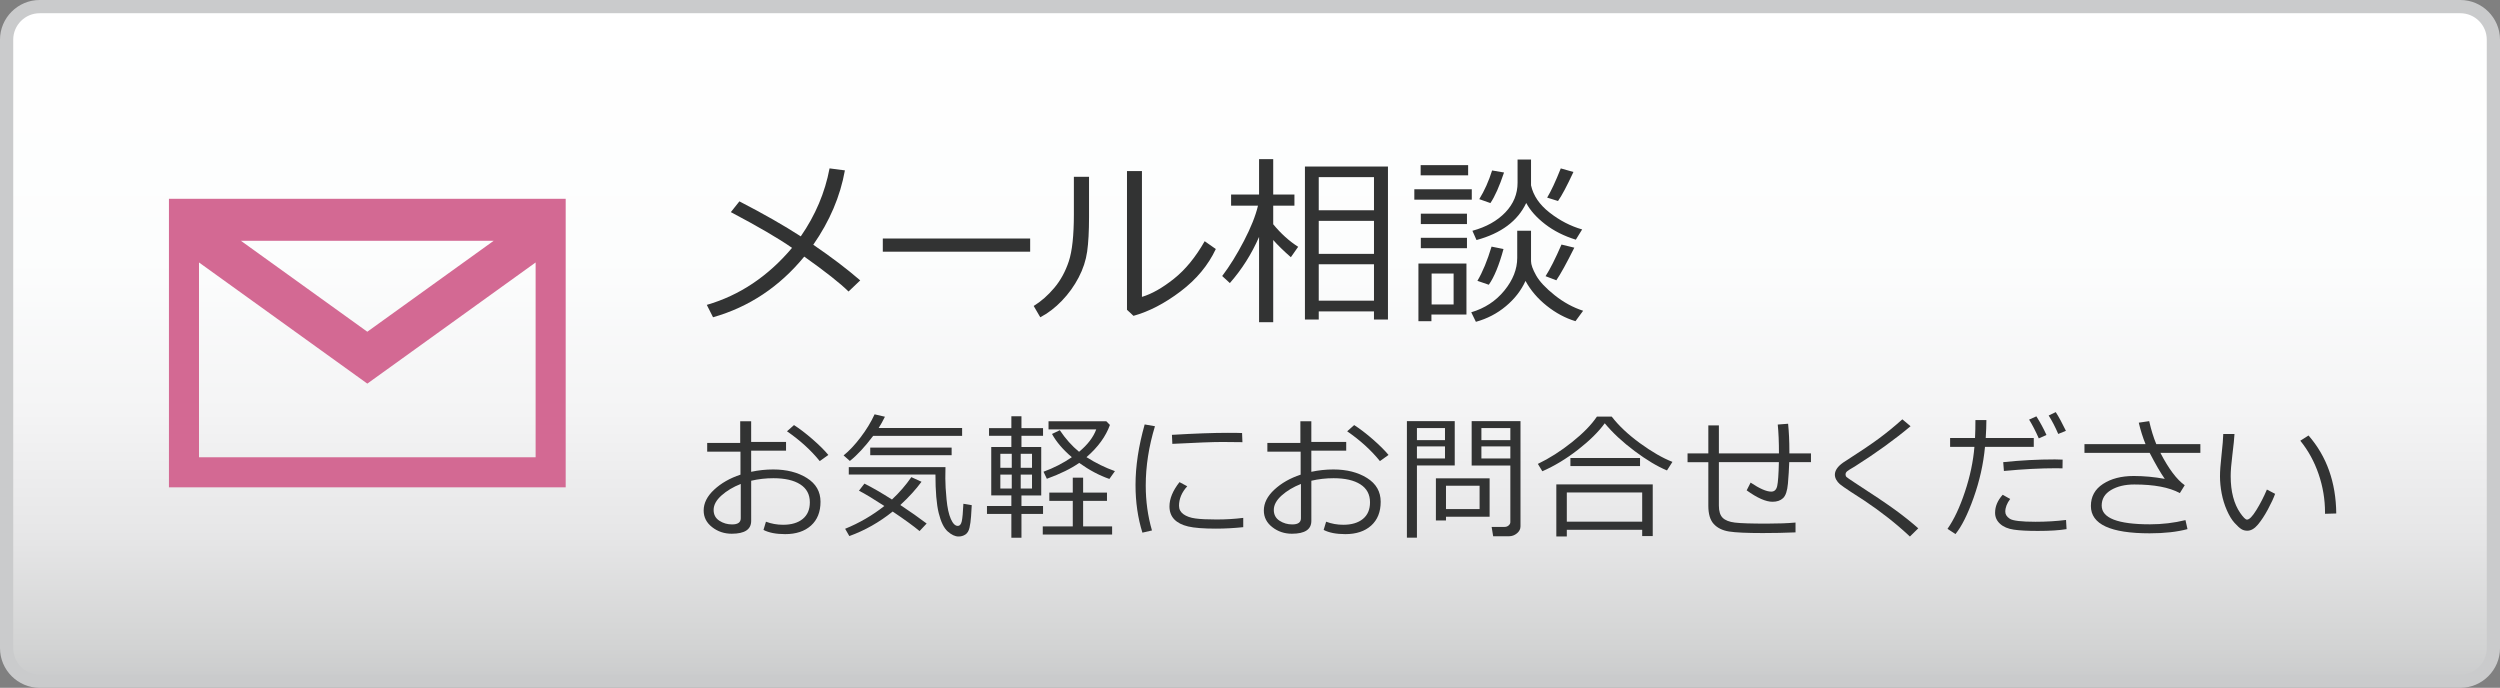 <?xml version="1.0" encoding="utf-8"?>
<!-- Generator: Adobe Illustrator 14.0.0, SVG Export Plug-In . SVG Version: 6.00 Build 43363)  -->
<!DOCTYPE svg PUBLIC "-//W3C//DTD SVG 1.1//EN" "http://www.w3.org/Graphics/SVG/1.1/DTD/svg11.dtd">
<svg version="1.1" id="sidebar_x5F_r" xmlns="http://www.w3.org/2000/svg" xmlns:xlink="http://www.w3.org/1999/xlink" x="0px"
	 y="0px" width="189px" height="52px" viewBox="0 0 189 52" enable-background="new 0 0 189 52" xml:space="preserve">
<rect x="0" y="0" width="189" height="52" fill="#808080" stroke="none"/>
<g>
	<linearGradient id="SVGID_1_" gradientUnits="userSpaceOnUse" x1="94.5" y1="0.5" x2="94.5" y2="51.5">
		<stop  offset="0" style="stop-color:#FFFFFF"/>
		<stop  offset="0.375" style="stop-color:#FCFDFD"/>
		<stop  offset="0.601" style="stop-color:#F4F4F5"/>
		<stop  offset="0.787" style="stop-color:#E6E6E7"/>
		<stop  offset="0.951" style="stop-color:#D2D3D3"/>
		<stop  offset="1" style="stop-color:#CACBCC"/>
	</linearGradient>
	<path fill="url(#SVGID_1_)" d="M3,51.5c-1.379,0-2.5-1.121-2.5-2.5V3c0-1.379,1.121-2.5,2.5-2.5h183c1.379,0,2.5,1.121,2.5,2.5v46
		c0,1.379-1.121,2.5-2.5,2.5H3z"/>
	<path fill="#CACBCC" d="M186,1c1.103,0,2,0.897,2,2v46c0,1.103-0.897,2-2,2H3c-1.103,0-2-0.897-2-2V3c0-1.103,0.897-2,2-2H186
		 M186,0H3C1.35,0,0,1.35,0,3v46c0,1.65,1.35,3,3,3h183c1.65,0,3-1.35,3-3V3C189,1.35,187.65,0,186,0L186,0z"/>
</g>
<g>
	<g>
		<path fill="#323333" d="M63.874,12.88c-0.35,1.962-1.147,3.836-2.391,5.623c1.365,0.93,2.548,1.828,3.55,2.694l-0.883,0.842
			c-0.624-0.619-1.74-1.499-3.348-2.64c-1.872,2.28-4.171,3.81-6.896,4.586l-0.472-0.936c2.479-0.719,4.627-2.155,6.445-4.311
			c-1.032-0.719-2.574-1.619-4.627-2.701l0.647-0.814c1.818,0.938,3.365,1.82,4.64,2.646c1.104-1.594,1.83-3.307,2.176-5.139
			L63.874,12.88z"/>
		<path fill="#323333" d="M77.88,19.028H66.74v-0.996h11.14V19.028z"/>
		<path fill="#323333" d="M82.331,16.429c0,1.06-0.048,1.923-0.142,2.59c-0.095,0.667-0.309,1.32-0.644,1.96
			c-0.334,0.64-0.755,1.225-1.263,1.755c-0.508,0.529-1.053,0.947-1.637,1.252l-0.498-0.855c0.561-0.346,1.08-0.801,1.556-1.367
			c0.476-0.565,0.842-1.234,1.098-2.007s0.384-1.955,0.384-3.549v-2.843h1.146V16.429z M91.915,18.826
			c-0.575,1.227-1.463,2.294-2.664,3.203s-2.388,1.525-3.56,1.849L85.2,23.42V12.934h1.131v9.51c0.741-0.22,1.546-0.676,2.415-1.367
			s1.645-1.639,2.327-2.842L91.915,18.826z"/>
		<path fill="#323333" d="M95.186,17.91c-0.57,1.303-1.307,2.466-2.21,3.489l-0.579-0.532c0.566-0.745,1.113-1.629,1.644-2.65
			s0.885-1.911,1.064-2.67H93.07v-0.842h2.115v-2.674h1.07v2.674h1.604v0.842h-1.604v1.407c0.579,0.705,1.208,1.273,1.886,1.704
			l-0.552,0.788c-0.548-0.48-0.993-0.914-1.334-1.3v6.21h-1.07V17.91z M103.873,23.541h-4.176v0.613h-1.044V12.59h6.277v11.564
			h-1.058V23.541z M103.873,15.896v-2.505h-4.176v2.505H103.873z M99.697,19.19h4.176v-2.492h-4.176V19.19z M99.697,22.733h4.176
			v-2.755h-4.176V22.733z"/>
		<path fill="#323333" d="M106.923,15.096v-0.788h4.344v0.788H106.923z M108.216,23.777v0.505h-0.983v-4.357h3.631v3.853H108.216z
			 M107.401,13.257v-0.774h3.59v0.774H107.401z M107.414,16.94v-0.788h3.489v0.788H107.414z M107.414,18.766v-0.788h3.489v0.788
			H107.414z M109.893,20.679h-1.663v2.337h1.663V20.679z M115.328,21.237c-0.328,0.724-0.823,1.361-1.485,1.913
			c-0.662,0.553-1.417,0.945-2.266,1.179l-0.351-0.721c1.023-0.301,1.858-0.849,2.506-1.644c0.646-0.794,0.97-1.616,0.97-2.465
			v-2.054h1.044v2.303c0,0.256,0.128,0.613,0.384,1.071s0.722,0.956,1.397,1.495s1.396,0.932,2.158,1.179l-0.579,0.788
			c-0.764-0.229-1.488-0.617-2.176-1.165C116.244,22.569,115.71,21.942,115.328,21.237z M115.382,15.345
			c-0.646,1.365-1.899,2.299-3.758,2.802l-0.31-0.7c1.041-0.283,1.871-0.746,2.488-1.388c0.617-0.643,0.926-1.39,0.926-2.243v-1.758
			h1.018v1.953c0.17,0.777,0.64,1.465,1.407,2.064s1.587,1.022,2.458,1.27l-0.478,0.774c-0.89-0.273-1.662-0.663-2.317-1.168
			C116.161,16.445,115.683,15.91,115.382,15.345z M112.554,21.527l-0.862-0.296c0.395-0.669,0.752-1.531,1.07-2.587l0.903,0.182
			C113.332,20.048,112.962,20.948,112.554,21.527z M112.675,15.352l-0.842-0.297c0.395-0.642,0.718-1.364,0.97-2.168l0.902,0.154
			C113.354,14.087,113.012,14.857,112.675,15.352z M117.658,21.19l-0.814-0.31c0.341-0.53,0.743-1.327,1.205-2.391l0.97,0.235
			C118.431,19.902,117.978,20.724,117.658,21.19z M117.786,15.196l-0.821-0.256c0.296-0.489,0.64-1.226,1.03-2.209l0.957,0.27
			C118.453,14.074,118.064,14.806,117.786,15.196z"/>
		<path fill="#323333" d="M57.719,40.062l0.187-0.621c0.407,0.154,0.839,0.232,1.293,0.232c0.63,0,1.125-0.146,1.485-0.439
			s0.54-0.713,0.54-1.258c0-0.597-0.242-1.049-0.727-1.359c-0.485-0.31-1.16-0.464-2.026-0.464c-0.579,0-1.14,0.063-1.682,0.191
			v3.036c0,0.646-0.49,0.97-1.47,0.97c-0.563,0-1.057-0.166-1.482-0.498c-0.427-0.331-0.64-0.751-0.64-1.26
			c0-0.56,0.266-1.084,0.796-1.576c0.53-0.491,1.192-0.869,1.987-1.132v-1.737h-2.516v-0.662h2.496v-1.637h0.828v1.562h2.637v0.661
			h-2.637v1.597c0.549-0.118,1.104-0.177,1.667-0.177c1.01,0,1.858,0.216,2.546,0.646c0.687,0.431,1.03,1.03,1.03,1.798
			c0,0.769-0.24,1.367-0.72,1.799c-0.479,0.431-1.131,0.646-1.952,0.646C58.673,40.38,58.126,40.273,57.719,40.062z M56.001,36.586
			c-0.579,0.229-1.065,0.521-1.46,0.874c-0.394,0.354-0.591,0.718-0.591,1.091c0,0.357,0.144,0.629,0.432,0.816
			c0.288,0.187,0.608,0.28,0.963,0.28c0.438,0,0.656-0.155,0.656-0.465V36.586z M62.623,34.394l-0.651,0.465
			c-0.66-0.818-1.485-1.569-2.476-2.253l0.53-0.47c0.418,0.267,0.882,0.621,1.393,1.063C61.929,33.643,62.33,34.04,62.623,34.394z"
			/>
		<path fill="#323333" d="M66.013,32.949c-0.626,0.832-1.214,1.465-1.763,1.899l-0.475-0.419c0.424-0.341,0.854-0.798,1.29-1.372
			c0.437-0.574,0.787-1.152,1.054-1.734l0.782,0.182c-0.161,0.326-0.319,0.611-0.475,0.854h6.31v0.591H66.013z M67.487,38.673
			c-1.017,0.814-2.109,1.433-3.278,1.854l-0.317-0.551c1.07-0.435,2.059-1.009,2.965-1.723c-0.849-0.552-1.488-0.938-1.92-1.156
			l0.414-0.536c0.597,0.297,1.29,0.697,2.082,1.203c0.562-0.525,1.05-1.09,1.465-1.692l0.768,0.349
			c-0.418,0.572-0.951,1.158-1.602,1.758c0.758,0.502,1.421,0.968,1.99,1.399l-0.535,0.57
			C69.061,39.767,68.384,39.275,67.487,38.673z M71.647,40.178c-0.288-0.256-0.515-0.719-0.68-1.389
			c-0.165-0.671-0.247-1.642-0.247-2.915h-6.552v-0.561h7.31l-0.011,0.858c0,0.418,0.03,0.944,0.092,1.581
			c0.061,0.637,0.168,1.13,0.323,1.48c0.154,0.35,0.328,0.525,0.52,0.525c0.155,0,0.258-0.117,0.309-0.352
			c0.051-0.233,0.091-0.674,0.121-1.32l0.632,0.105c-0.011,0.223-0.027,0.502-0.051,0.839s-0.063,0.626-0.119,0.869
			c-0.056,0.242-0.16,0.413-0.313,0.513c-0.153,0.099-0.323,0.148-0.508,0.148C72.211,40.562,71.936,40.434,71.647,40.178z
			 M65.79,34.414v-0.576h6.153v0.576H65.79z"/>
		<path fill="#323333" d="M74.615,38.854v-0.602h1.844v-0.798h-1.521v-3.662h1.521v-0.844h-1.688v-0.581h1.688V31.47h0.763v0.898
			h1.632v0.581h-1.632v0.844h1.495v3.662h-1.495v0.798h1.632v0.602h-1.632v1.798h-0.763v-1.798H74.615z M75.626,35.364h0.863v-1.056
			h-0.863V35.364z M76.489,35.879h-0.863v1.056h0.863V35.879z M77.166,35.364h0.854v-1.056h-0.854V35.364z M78.02,35.879h-0.854
			v1.056h0.854V35.879z M78.833,40.41v-0.616h2.269v-1.93h-1.773v-0.621h1.773v-1.132h0.782v1.132h1.804v0.621h-1.804v1.93h2.192
			v0.616H78.833z M81.586,34.995c-0.6,0.424-1.414,0.825-2.444,1.202l-0.253-0.535c0.774-0.283,1.488-0.648,2.142-1.097
			c-0.673-0.575-1.174-1.161-1.5-1.758l0.591-0.282c0.432,0.646,0.916,1.19,1.455,1.631c0.644-0.531,1.076-1.096,1.298-1.691h-3.606
			v-0.617h4.369l0.273,0.278c-0.313,0.872-0.904,1.684-1.773,2.435c0.7,0.444,1.418,0.797,2.152,1.056l-0.42,0.591
			C83.115,35.948,82.354,35.544,81.586,34.995z"/>
		<path fill="#323333" d="M87.089,40.102l-0.723,0.167c-0.347-1.107-0.521-2.31-0.521-3.606c0-1.414,0.23-2.939,0.692-4.576
			l0.777,0.136c-0.465,1.532-0.696,3.026-0.696,4.48C86.619,37.898,86.775,39.031,87.089,40.102z M93.988,39.854
			c-0.703,0.074-1.393,0.111-2.065,0.111c-0.937,0-1.636-0.055-2.099-0.164c-0.464-0.109-0.814-0.291-1.054-0.543
			c-0.239-0.253-0.358-0.578-0.358-0.976c0-0.579,0.252-1.19,0.758-1.833l0.586,0.313c-0.414,0.455-0.622,0.946-0.622,1.476
			c0,0.263,0.112,0.475,0.336,0.637c0.225,0.161,0.524,0.269,0.899,0.32c0.376,0.052,0.908,0.078,1.599,0.078
			c0.7,0,1.374-0.04,2.021-0.121V39.854z M93.928,33.429c-0.535-0.01-1.04-0.015-1.516-0.015c-0.696,0-1.958,0.047-3.783,0.142
			c0-0.151-0.01-0.379-0.03-0.682c1.734-0.102,3.144-0.152,4.229-0.152c0.538,0,0.897,0.006,1.075,0.016v0.045
			C93.902,32.938,93.911,33.153,93.928,33.429z"/>
		<path fill="#323333" d="M100.068,40.062l0.187-0.621c0.407,0.154,0.839,0.232,1.293,0.232c0.63,0,1.125-0.146,1.485-0.439
			s0.54-0.713,0.54-1.258c0-0.597-0.242-1.049-0.727-1.359c-0.485-0.31-1.16-0.464-2.026-0.464c-0.579,0-1.14,0.063-1.682,0.191
			v3.036c0,0.646-0.49,0.97-1.47,0.97c-0.563,0-1.057-0.166-1.482-0.498c-0.427-0.331-0.64-0.751-0.64-1.26
			c0-0.56,0.266-1.084,0.796-1.576c0.53-0.491,1.192-0.869,1.987-1.132v-1.737h-2.516v-0.662h2.496v-1.637h0.828v1.562h2.637v0.661
			h-2.637v1.597c0.549-0.118,1.104-0.177,1.667-0.177c1.01,0,1.858,0.216,2.546,0.646c0.687,0.431,1.03,1.03,1.03,1.798
			c0,0.769-0.24,1.367-0.72,1.799c-0.479,0.431-1.131,0.646-1.952,0.646C101.022,40.38,100.476,40.273,100.068,40.062z
			 M98.351,36.586c-0.579,0.229-1.065,0.521-1.46,0.874c-0.394,0.354-0.591,0.718-0.591,1.091c0,0.357,0.144,0.629,0.432,0.816
			c0.288,0.187,0.608,0.28,0.963,0.28c0.438,0,0.656-0.155,0.656-0.465V36.586z M104.973,34.394l-0.651,0.465
			c-0.66-0.818-1.485-1.569-2.476-2.253l0.53-0.47c0.418,0.267,0.882,0.621,1.393,1.063C104.278,33.643,104.68,34.04,104.973,34.394
			z"/>
		<path fill="#323333" d="M107.12,35.192v5.455h-0.758v-8.81h3.616v3.354H107.12z M107.12,33.272h2.121v-0.909h-2.121V33.272z
			 M109.241,33.747h-2.121v0.915h2.121V33.747z M109.317,39.066v0.283h-0.763v-3.188h4.061v2.904H109.317z M109.317,38.485h2.54
			v-1.763h-2.54V38.485z M114.075,40.541h-1.192l-0.116-0.707h0.98c0.121,0,0.224-0.037,0.308-0.113
			c0.085-0.076,0.127-0.157,0.127-0.245v-4.283h-2.925v-3.354h3.692v7.956c0,0.202-0.089,0.377-0.268,0.525
			S114.301,40.541,114.075,40.541z M111.994,33.272h2.188v-0.909h-2.188V33.272z M114.182,33.747h-2.188v0.915h2.188V33.747z"/>
		<path fill="#323333" d="M126.023,35.565c-0.718-0.296-1.53-0.782-2.438-1.459c-0.907-0.678-1.663-1.379-2.266-2.106
			c-0.468,0.646-1.145,1.313-2.03,2.003c-0.886,0.688-1.782,1.229-2.688,1.624l-0.339-0.556c0.876-0.421,1.735-0.969,2.579-1.643
			c0.844-0.673,1.473-1.318,1.887-1.935h1.116c0.532,0.69,1.245,1.361,2.14,2.014c0.894,0.651,1.711,1.122,2.452,1.411
			L126.023,35.565z M124.149,40.052h-5.698v0.505h-0.793v-3.935h7.289v3.904h-0.798V40.052z M118.451,39.44h5.698v-2.208h-5.698
			V39.44z M123.987,35.237h-5.264v-0.611h5.264V35.237z"/>
		<path fill="#323333" d="M135.742,40.248c-0.829,0.034-1.653,0.051-2.476,0.051c-1.209,0-2.06-0.039-2.554-0.118
			c-0.493-0.079-0.877-0.269-1.151-0.566s-0.411-0.755-0.411-1.371v-3.304h-1.571v-0.662h1.571v-2.116h0.798v2.116h4.541
			c0-0.852-0.03-1.579-0.091-2.182l0.783-0.061c0.063,0.616,0.096,1.307,0.096,2.071v0.171h1.632v0.662h-1.642
			c-0.018,0.529-0.05,1.068-0.099,1.619s-0.172,0.918-0.369,1.102s-0.462,0.274-0.796,0.274c-0.505,0-1.156-0.287-1.954-0.863
			l0.298-0.586c0.677,0.454,1.197,0.682,1.561,0.682c0.235,0,0.386-0.142,0.449-0.427c0.064-0.284,0.106-0.885,0.127-1.801h-4.536
			v3.294c0,0.417,0.095,0.721,0.285,0.911s0.499,0.312,0.927,0.364c0.428,0.052,1.229,0.078,2.404,0.078
			c0.866,0,1.592-0.027,2.178-0.081V40.248z"/>
		<path fill="#323333" d="M145.02,39.94l-0.631,0.621c-1.034-0.97-2.186-1.877-3.455-2.723c-0.232-0.145-0.569-0.362-1.011-0.654
			c-0.441-0.291-0.718-0.485-0.831-0.583c-0.112-0.098-0.204-0.209-0.272-0.334c-0.069-0.124-0.104-0.25-0.104-0.378
			c0-0.317,0.207-0.622,0.621-0.915c1.199-0.768,2.098-1.373,2.697-1.815c0.6-0.443,1.194-0.929,1.783-1.458l0.621,0.521
			c-1.205,1.011-2.609,2.024-4.213,3.041c-0.313,0.179-0.508,0.302-0.586,0.369c-0.077,0.067-0.116,0.146-0.116,0.237
			c0,0.081,0.024,0.145,0.073,0.191c0.049,0.048,0.254,0.189,0.614,0.425c1.354,0.876,2.36,1.553,3.021,2.03
			C143.892,38.994,144.487,39.469,145.02,39.94z"/>
		<path fill="#323333" d="M150.171,31.757c0,0.378-0.017,0.829-0.05,1.354h3.632v0.672h-3.688c-0.121,1.296-0.408,2.577-0.859,3.844
			s-0.909,2.182-1.374,2.748l-0.601-0.395c0.488-0.693,0.927-1.624,1.315-2.791c0.39-1.166,0.629-2.302,0.72-3.406h-1.838v-0.672
			h1.884c0.021-0.435,0.03-0.886,0.03-1.354H150.171z M156.232,40.001c-0.535,0.091-1.259,0.137-2.172,0.137
			c-0.771,0-1.376-0.032-1.815-0.097c-0.439-0.063-0.786-0.21-1.038-0.439c-0.253-0.229-0.379-0.508-0.379-0.838
			c0-0.479,0.191-0.932,0.575-1.359l0.566,0.318c-0.246,0.33-0.369,0.648-0.369,0.955c-0.003,0.209,0.11,0.389,0.341,0.54
			c0.231,0.151,0.877,0.228,1.938,0.228c0.809,0,1.579-0.046,2.313-0.137L156.232,40.001z M155.935,34.748l-0.01,0.661
			c-0.165-0.007-0.316-0.01-0.455-0.01c-1.205,0-2.53,0.069-3.975,0.207l-0.051-0.667c1.316-0.138,2.618-0.207,3.904-0.207
			C155.574,34.732,155.77,34.737,155.935,34.748z M154.713,32.884l-0.581,0.258c-0.239-0.546-0.483-1.019-0.732-1.42l0.55-0.247
			C154.239,31.929,154.493,32.398,154.713,32.884z M156.183,32.57l-0.581,0.237c-0.223-0.521-0.463-0.986-0.723-1.394l0.536-0.258
			C155.646,31.517,155.902,31.988,156.183,32.57z"/>
		<path fill="#323333" d="M165.374,40.001c-0.788,0.212-1.742,0.318-2.864,0.318c-2.96,0-4.439-0.688-4.439-2.066
			c0-0.714,0.306-1.271,0.919-1.669c0.613-0.399,1.386-0.599,2.318-0.599c0.771,0,1.555,0.072,2.349,0.217
			c-0.31-0.438-0.689-1.093-1.142-1.965h-4.93v-0.662h4.617c-0.206-0.505-0.376-1.045-0.511-1.621l0.788-0.116
			c0.148,0.657,0.327,1.236,0.536,1.737h3.333v0.662h-3.021c0.627,1.209,1.239,2.024,1.839,2.445l-0.369,0.596
			c-0.801-0.435-1.949-0.651-3.444-0.651c-0.7,0-1.287,0.14-1.758,0.419c-0.472,0.279-0.707,0.672-0.707,1.177
			c0,0.943,1.217,1.415,3.651,1.415c0.927,0,1.82-0.106,2.683-0.318L165.374,40.001z"/>
		<path fill="#323333" d="M171.999,37.334c-0.114,0.32-0.296,0.711-0.543,1.172c-0.248,0.461-0.5,0.846-0.758,1.154
			c-0.258,0.308-0.524,0.462-0.801,0.462c-0.168,0-0.318-0.04-0.449-0.121c-0.132-0.081-0.304-0.237-0.516-0.47
			s-0.406-0.552-0.583-0.957c-0.177-0.406-0.308-0.831-0.392-1.275c-0.084-0.445-0.126-0.878-0.126-1.299
			c0-0.377,0.038-0.91,0.116-1.601c0.08-0.725,0.124-1.253,0.131-1.587h0.849c-0.014,0.304-0.067,0.832-0.161,1.587
			c-0.085,0.673-0.127,1.205-0.127,1.596c0,0.586,0.062,1.112,0.185,1.579c0.123,0.466,0.302,0.867,0.535,1.204
			c0.234,0.337,0.405,0.505,0.513,0.505c0.176,0,0.411-0.239,0.707-0.72c0.297-0.479,0.563-0.997,0.799-1.553L171.999,37.334z
			 M176.621,38.819l-0.849,0.024v-0.091c0-0.996-0.162-1.966-0.485-2.909s-0.784-1.785-1.384-2.525l0.621-0.395
			C175.898,34.497,176.598,36.462,176.621,38.819z"/>
	</g>
</g>
<path fill="#D36993" d="M12.772,15.028V36.84h29.994V15.028H12.772z M37.318,18.207l-9.55,6.872l-9.552-6.872H37.318z
	 M40.492,34.569H15.044V19.842l12.725,9.16l12.724-9.16V34.569z"/>
</svg>
